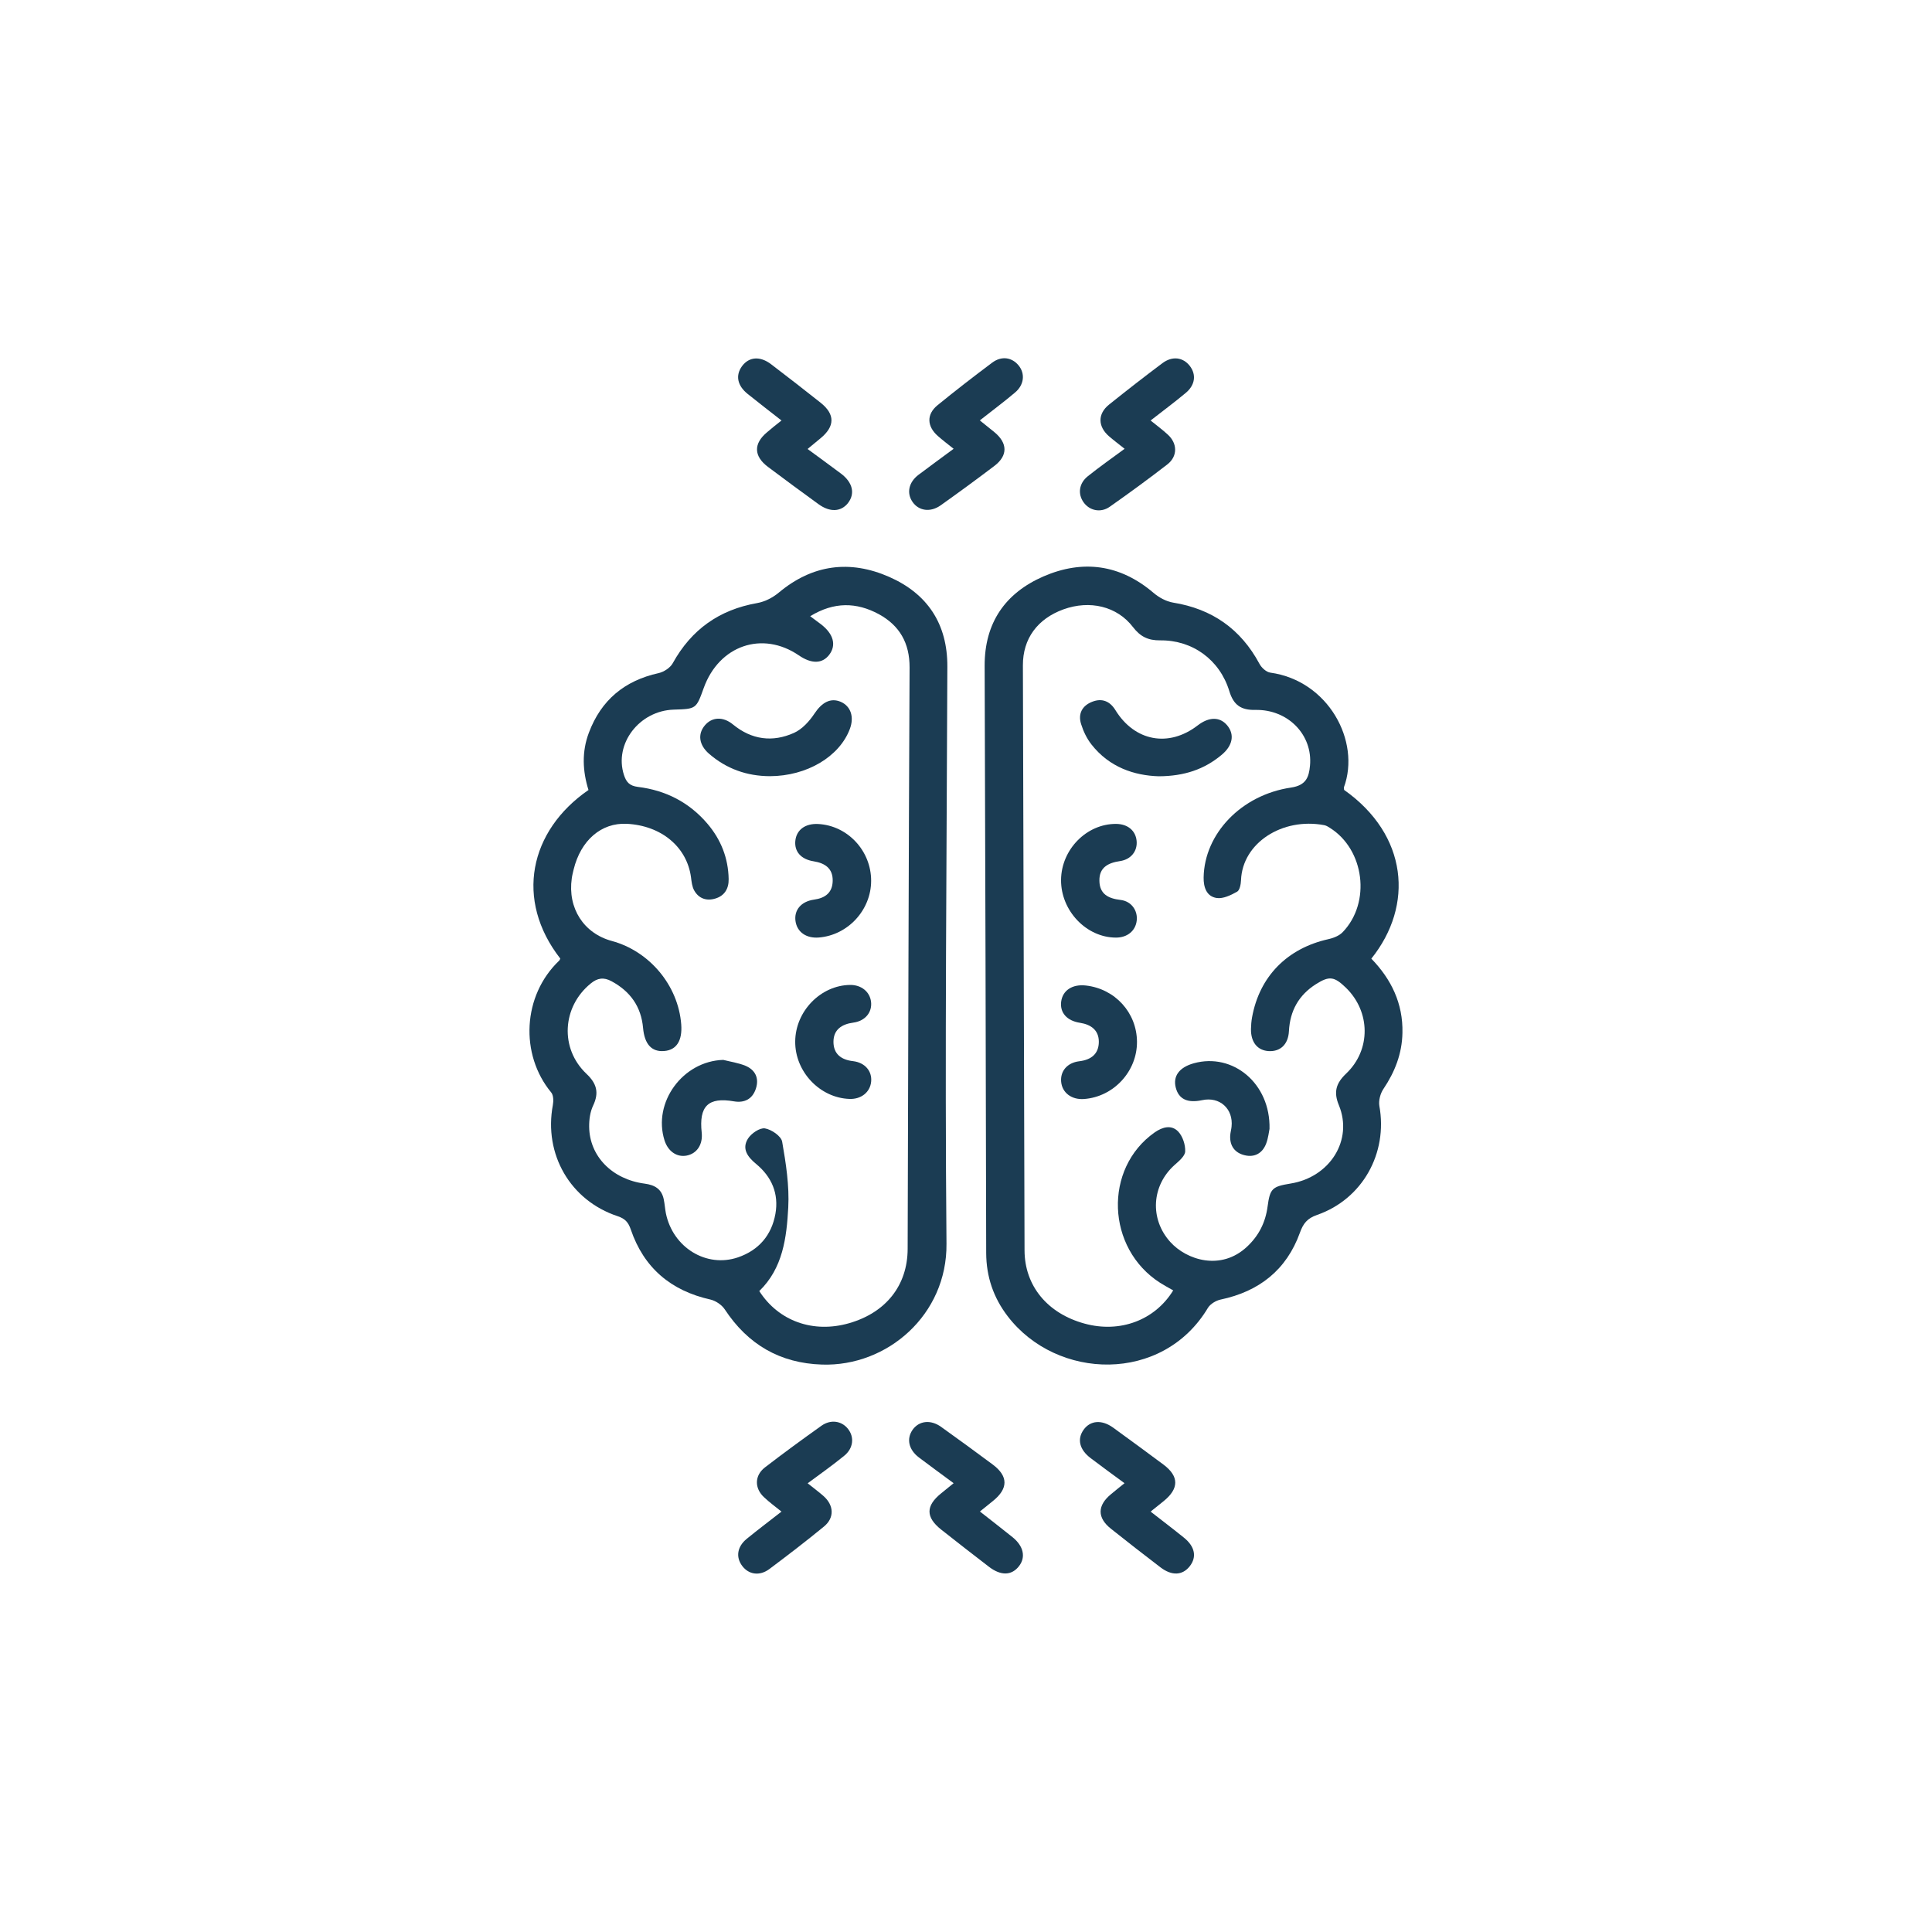 <svg xmlns="http://www.w3.org/2000/svg" xmlns:xlink="http://www.w3.org/1999/xlink" id="Capa_1" x="0px" y="0px" viewBox="0 0 200 200" style="enable-background:new 0 0 200 200;" xml:space="preserve"><style type="text/css">	.st0{fill:#1B3C53;}</style><g>	<path class="st0" d="M139.14,81.77c6.6,4.66,7.25,11.95,2.82,17.47c2.06,2.12,3.29,4.64,3.22,7.68c-0.04,2.15-0.78,4.04-1.97,5.81  c-0.32,0.47-0.51,1.2-0.42,1.75c0.89,4.9-1.74,9.65-6.45,11.29c-1.01,0.35-1.43,0.88-1.77,1.83c-1.39,3.86-4.22,6.09-8.21,6.93  c-0.48,0.1-1.06,0.45-1.31,0.85c-4.68,7.85-15.65,7.53-20.74,0.87c-1.47-1.92-2.21-4.09-2.22-6.53  c-0.04-20.27-0.09-40.53-0.16-60.8c-0.01-4.46,2.14-7.53,6.09-9.25c4.06-1.76,7.93-1.25,11.39,1.7c0.56,0.48,1.31,0.89,2.02,1.01  c4.04,0.65,7.01,2.73,8.95,6.34c0.21,0.4,0.7,0.85,1.12,0.91c6.01,0.83,9.38,7.1,7.62,11.88C139.12,81.6,139.14,81.69,139.14,81.77  z M121.45,133.58c-0.51-0.29-0.94-0.52-1.35-0.78c-5.59-3.57-5.88-11.85-0.56-15.58c0.82-0.57,1.73-0.8,2.42-0.09  c0.47,0.49,0.76,1.37,0.73,2.07c-0.02,0.48-0.65,1-1.1,1.4c-2.38,2.13-2.59,5.58-0.45,7.96c1.7,1.89,5.26,3.02,7.95,0.5  c1.22-1.14,1.91-2.51,2.13-4.16c0.25-1.87,0.48-2.07,2.38-2.38c4.08-0.66,6.49-4.5,5-8.11c-0.57-1.37-0.29-2.28,0.75-3.27  c2.59-2.46,2.53-6.41-0.02-8.89c-1.21-1.17-1.72-1.25-3.12-0.36c-1.77,1.13-2.67,2.75-2.78,4.85c-0.07,1.38-0.89,2.13-2.08,2.07  c-1.17-0.06-1.87-0.91-1.85-2.29c0.01-0.4,0.04-0.8,0.11-1.19c0.76-4.24,3.63-7.16,7.91-8.11c0.53-0.12,1.12-0.35,1.48-0.73  c2.95-3.07,2.25-8.55-1.33-10.79c-0.18-0.12-0.38-0.24-0.59-0.28c-4.33-0.82-8.47,1.84-8.61,5.7c-0.02,0.42-0.13,1.04-0.41,1.19  c-0.64,0.36-1.45,0.75-2.11,0.65c-1.05-0.16-1.37-1.11-1.35-2.14c0.08-4.5,3.88-8.53,9.04-9.29c1.56-0.23,1.86-1.07,1.97-2.27  c0.3-3.18-2.27-5.84-5.66-5.77c-1.48,0.03-2.25-0.5-2.69-1.94c-0.99-3.25-3.81-5.3-7.17-5.26c-1.23,0.01-2.04-0.38-2.8-1.37  c-1.66-2.17-4.48-2.82-7.2-1.84c-2.7,0.98-4.21,3.04-4.2,5.8c0.05,20.19,0.11,40.38,0.17,60.56c0.01,3.67,2.37,6.53,6.22,7.58  C115.93,138.02,119.55,136.68,121.45,133.58z"></path>	<path class="st0" d="M58,99.23c-4.73-6.07-3.21-13.23,2.92-17.45c-0.61-1.95-0.71-3.95,0.04-5.93c1.27-3.38,3.69-5.39,7.22-6.17  c0.54-0.12,1.2-0.55,1.46-1.02c1.93-3.49,4.81-5.54,8.74-6.23c0.8-0.14,1.63-0.57,2.26-1.1c3.49-2.91,7.36-3.39,11.41-1.61  c3.95,1.74,6.04,4.85,6.02,9.3c-0.07,19.91-0.27,39.83-0.09,59.74c0.07,7.34-6.12,12.72-12.89,12.5  c-4.35-0.14-7.67-2.08-10.06-5.71c-0.31-0.47-0.93-0.89-1.48-1.02c-4.09-0.91-6.9-3.28-8.25-7.25c-0.26-0.76-0.59-1.12-1.36-1.38  c-4.92-1.63-7.66-6.42-6.71-11.5c0.08-0.42,0.07-1.02-0.17-1.31c-3.26-3.94-2.97-10.03,0.82-13.64C57.94,99.4,57.96,99.31,58,99.23  z M83.87,63.79c0.47,0.35,0.79,0.58,1.1,0.82c1.31,1,1.63,2.16,0.88,3.16c-0.72,0.95-1.83,0.98-3.16,0.07  c-3.77-2.57-8.25-1.03-9.84,3.38c-0.78,2.17-0.78,2.17-3.1,2.24c-3.58,0.11-6.2,3.55-5.16,6.76c0.24,0.74,0.57,1.13,1.45,1.24  c2.87,0.35,5.32,1.6,7.21,3.83c1.39,1.64,2.14,3.55,2.18,5.71c0.02,0.99-0.43,1.74-1.39,2.02c-0.9,0.27-1.7,0-2.17-0.83  c-0.23-0.4-0.28-0.92-0.34-1.39c-0.43-3.14-3.08-5.34-6.65-5.52c-2.63-0.13-4.76,1.7-5.5,4.74c-0.07,0.3-0.15,0.6-0.19,0.91  c-0.44,3.08,1.23,5.69,4.15,6.48c3.91,1.06,6.87,4.61,7.18,8.63c0.13,1.69-0.49,2.66-1.76,2.76c-1.3,0.11-2.04-0.7-2.19-2.39  c-0.2-2.21-1.32-3.78-3.26-4.83c-0.81-0.44-1.46-0.35-2.17,0.24c-2.95,2.41-3.21,6.71-0.43,9.34c1.07,1.01,1.32,1.96,0.69,3.29  c-0.31,0.65-0.42,1.45-0.41,2.19c0.03,3.05,2.38,5.45,5.75,5.89c1.05,0.14,1.75,0.56,1.97,1.62c0.1,0.48,0.13,0.97,0.22,1.44  c0.72,3.55,4.19,5.69,7.47,4.57c2.14-0.74,3.47-2.28,3.87-4.5c0.37-2.09-0.38-3.84-2.01-5.18c-0.87-0.72-1.49-1.56-0.83-2.61  c0.34-0.54,1.22-1.14,1.75-1.06c0.68,0.11,1.69,0.8,1.79,1.38c0.39,2.24,0.75,4.55,0.63,6.81c-0.17,3.11-0.55,6.28-3,8.65  c2,3.12,5.59,4.39,9.29,3.33c3.83-1.1,6.06-3.92,6.07-7.7c0.06-20.06,0.1-40.11,0.2-60.17c0.01-2.54-1.03-4.35-3.18-5.53  C88.66,62.33,86.34,62.28,83.87,63.79z"></path>	<path class="st0" d="M80.9,43.53c-1.2-0.94-2.36-1.83-3.49-2.74c-1.09-0.87-1.29-1.93-0.6-2.88c0.72-0.98,1.87-1.08,3.02-0.2  c1.72,1.31,3.43,2.64,5.12,3.98c1.51,1.2,1.49,2.45-0.02,3.69c-0.41,0.33-0.81,0.67-1.33,1.1c1.2,0.89,2.34,1.7,3.45,2.54  c1.23,0.92,1.49,2.08,0.73,3.06c-0.72,0.91-1.87,0.97-3.05,0.11c-1.75-1.27-3.49-2.55-5.22-3.85c-1.49-1.11-1.52-2.41-0.12-3.58  C79.86,44.35,80.34,43.97,80.9,43.53z"></path>	<path class="st0" d="M98.72,46.46c-0.61-0.49-1.14-0.89-1.64-1.33c-1.13-1-1.18-2.24-0.03-3.18c1.85-1.51,3.74-2.97,5.65-4.4  c0.97-0.73,2.03-0.57,2.73,0.26c0.71,0.85,0.6,2.02-0.35,2.82c-1.14,0.97-2.35,1.86-3.65,2.89c0.56,0.45,1.03,0.82,1.49,1.2  c1.4,1.14,1.43,2.44,0.02,3.51c-1.83,1.39-3.69,2.75-5.56,4.08c-1.07,0.76-2.28,0.58-2.92-0.36c-0.62-0.9-0.4-2.01,0.6-2.78  C96.22,48.29,97.4,47.44,98.72,46.46z"></path>	<path class="st0" d="M83.61,153.55c0.61,0.49,1.14,0.88,1.63,1.31c1.1,0.97,1.16,2.27,0.04,3.18c-1.84,1.51-3.73,2.96-5.64,4.39  c-1.01,0.75-2.14,0.57-2.81-0.33c-0.68-0.91-0.52-1.99,0.47-2.8c1.16-0.95,2.36-1.85,3.6-2.82c-0.66-0.53-1.26-0.97-1.8-1.48  c-1.01-0.93-1-2.25,0.08-3.09c1.92-1.48,3.88-2.91,5.86-4.32c0.96-0.68,2.08-0.5,2.73,0.31c0.7,0.87,0.57,2.04-0.39,2.81  C86.18,151.69,84.93,152.57,83.61,153.55z"></path>	<path class="st0" d="M98.72,153.54c-1.25-0.93-2.43-1.78-3.59-2.66c-1.08-0.82-1.31-1.95-0.65-2.88c0.66-0.92,1.85-1.07,2.93-0.3  c1.8,1.28,3.58,2.59,5.36,3.91c1.62,1.21,1.61,2.49,0.02,3.77c-0.41,0.33-0.82,0.66-1.35,1.09c1.18,0.93,2.29,1.78,3.38,2.66  c1.14,0.92,1.38,2.06,0.68,2.98c-0.76,1-1.89,1.04-3.14,0.07c-1.65-1.27-3.29-2.54-4.92-3.83c-1.63-1.29-1.62-2.47,0-3.77  C97.84,154.26,98.25,153.93,98.72,153.54z"></path>	<path class="st0" d="M116.42,46.46c-0.6-0.48-1.12-0.87-1.62-1.3c-1.16-1.01-1.18-2.32,0-3.27c1.82-1.46,3.67-2.9,5.54-4.3  c1.02-0.76,2.12-0.61,2.82,0.28c0.7,0.9,0.57,1.99-0.42,2.81c-1.15,0.96-2.35,1.85-3.63,2.85c0.64,0.52,1.23,0.95,1.77,1.45  c1.02,0.92,1.04,2.25-0.03,3.09c-1.95,1.51-3.95,2.97-5.97,4.39c-0.94,0.66-2.09,0.4-2.7-0.45c-0.63-0.87-0.49-1.98,0.43-2.71  C113.81,48.34,115.07,47.45,116.42,46.46z"></path>	<path class="st0" d="M119.11,156.48c1.22,0.95,2.34,1.8,3.44,2.69c1.16,0.93,1.36,2.01,0.61,2.97c-0.75,0.95-1.85,1.01-3.03,0.11  c-1.72-1.31-3.42-2.64-5.12-3.99c-1.44-1.14-1.43-2.41,0.01-3.59c0.43-0.36,0.87-0.71,1.39-1.13c-1.24-0.91-2.38-1.74-3.5-2.59  c-1.17-0.88-1.43-1.98-0.73-2.95c0.69-0.96,1.87-1.06,3.04-0.22c1.75,1.27,3.5,2.55,5.23,3.84c1.61,1.21,1.61,2.47,0.03,3.76  C120.07,155.72,119.65,156.04,119.11,156.48z"></path>	<path class="st0" d="M119.94,80.36c-2.51-0.08-5.09-0.92-6.95-3.29c-0.48-0.61-0.84-1.36-1.07-2.1c-0.35-1.08,0.11-1.93,1.16-2.33  c1-0.39,1.82-0.05,2.38,0.86c1.99,3.24,5.52,3.91,8.53,1.59c1.17-0.9,2.29-0.9,3.04-0.01c0.8,0.95,0.59,2.12-0.6,3.09  C124.67,79.63,122.62,80.35,119.94,80.36z"></path>	<path class="st0" d="M115.54,85.29c1.19,0.01,2.01,0.68,2.12,1.74c0.11,1.05-0.56,1.94-1.72,2.11c-1.23,0.18-2.16,0.66-2.13,2.04  c0.02,1.37,0.91,1.83,2.18,1.98c1.14,0.13,1.81,1.11,1.68,2.16c-0.13,1.05-0.98,1.74-2.14,1.74c-3.07,0-5.72-2.79-5.69-5.98  C109.87,87.93,112.49,85.27,115.54,85.29z"></path>	<path class="st0" d="M117.7,107.84c0.02,3.07-2.42,5.71-5.49,5.93c-1.28,0.09-2.26-0.65-2.36-1.79c-0.1-1.09,0.62-1.97,1.88-2.12  c1.25-0.15,2.02-0.78,2.02-2.02c0-1.18-0.79-1.78-1.95-1.96c-1.37-0.21-2.09-1.06-1.95-2.18c0.15-1.18,1.16-1.84,2.56-1.68  C115.43,102.36,117.68,104.83,117.7,107.84z"></path>	<path class="st0" d="M131.42,116.86c-0.06,0.25-0.12,0.93-0.35,1.53c-0.38,0.99-1.19,1.45-2.22,1.2c-1.01-0.24-1.56-0.96-1.5-2.04  c0.02-0.31,0.11-0.61,0.14-0.91c0.2-1.86-1.23-3.15-3.05-2.75c-1.5,0.32-2.41-0.1-2.72-1.28c-0.32-1.2,0.35-2.12,1.86-2.54  C127.61,108.95,131.53,112.14,131.42,116.86z"></path>	<path class="st0" d="M79.7,80.35c-2.39-0.01-4.5-0.76-6.31-2.33c-1.03-0.9-1.18-2.02-0.44-2.91c0.73-0.89,1.89-0.97,2.93-0.11  c1.94,1.59,4.1,1.86,6.31,0.87c0.85-0.38,1.6-1.21,2.13-2.01c0.75-1.13,1.65-1.66,2.71-1.21c1.04,0.45,1.41,1.56,0.95,2.8  C86.9,78.34,83.51,80.34,79.7,80.35z"></path>	<path class="st0" d="M90.18,91.19c-0.01,3.02-2.4,5.61-5.4,5.86c-1.31,0.11-2.27-0.56-2.43-1.7c-0.16-1.13,0.57-2.03,1.91-2.22  c1.17-0.16,1.91-0.72,1.94-1.93c0.03-1.3-0.79-1.85-1.98-2.04c-1.31-0.21-1.99-1.01-1.89-2.1c0.11-1.15,1.02-1.83,2.37-1.76  C87.75,85.46,90.19,88.08,90.18,91.19z"></path>	<path class="st0" d="M88.01,101.96c1.15-0.01,2.03,0.7,2.16,1.74c0.13,1.08-0.59,1.99-1.83,2.16c-1.22,0.16-2.06,0.74-2.06,1.99  c0,1.24,0.78,1.86,2.03,2c1.25,0.15,1.98,1.05,1.87,2.13c-0.11,1.09-1.04,1.83-2.25,1.78c-3.07-0.11-5.64-2.83-5.61-5.95  C82.34,104.68,84.96,101.99,88.01,101.96z"></path>	<path class="st0" d="M74.87,109.72c0.76,0.19,1.56,0.31,2.28,0.6c1.04,0.43,1.45,1.29,1.1,2.37c-0.35,1.08-1.18,1.51-2.28,1.32  c-2.65-0.46-3.63,0.49-3.33,3.24c0.13,1.24-0.5,2.18-1.58,2.38c-1.01,0.18-1.91-0.45-2.27-1.58  C67.55,114.11,70.69,109.84,74.87,109.72z"></path></g></svg>